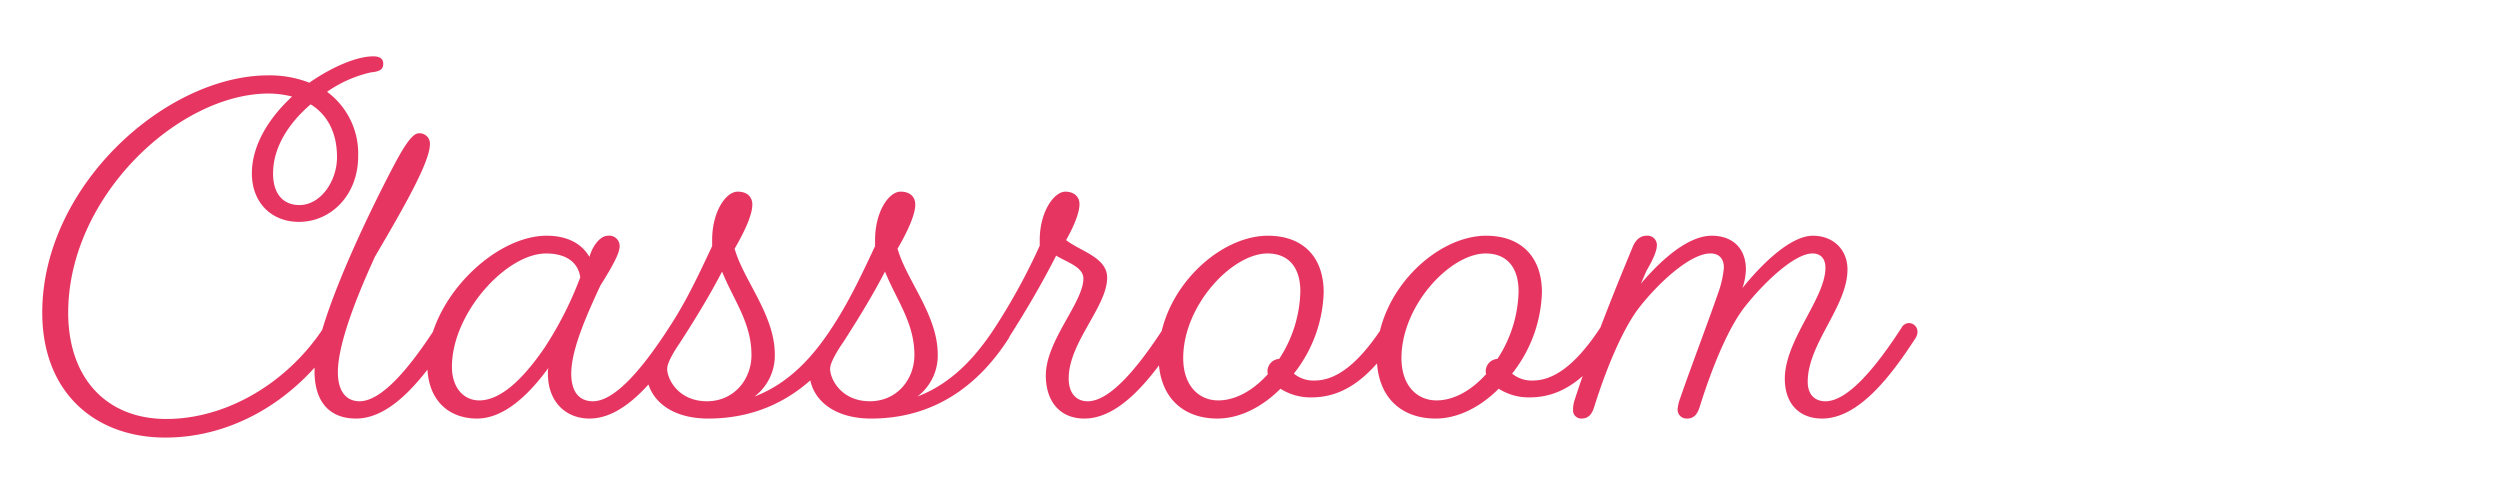 <svg xmlns="http://www.w3.org/2000/svg" xmlns:xlink="http://www.w3.org/1999/xlink" width="532.188" height="102.144" viewBox="0 0 532.188 102.144">
  <defs>
    <filter id="パス_3892" x="0" y="0" width="532.188" height="102.144" filterUnits="userSpaceOnUse">
      <feOffset dx="-124" dy="12" input="SourceAlpha"/>
      <feGaussianBlur stdDeviation="3" result="blur"/>
      <feFlood flood-color="#ac0013" flood-opacity="0.122"/>
      <feComposite operator="in" in2="blur"/>
      <feComposite in="SourceGraphic"/>
    </filter>
  </defs>
  <g transform="matrix(1, 0, 0, 1, 0, 0)" filter="url(#パス_3892)">
    <path id="パス_3892-2" data-name="パス 3892" d="M-171.672,4.968c14.168,0,27.876-7.82,36.708-21.344a3.62,3.62,0,0,0,.368-1.2,1.765,1.765,0,0,0-1.932-1.84c-.828,0-1.472,1.012-1.472,1.012-7.728,11.776-20.7,19.412-33.488,19.412-12.7,0-20.884-8.648-20.884-22.632,0-24.656,23.46-46.644,42.688-46.644a20.323,20.323,0,0,1,4.968.644c-4.784,4.416-8.556,10.212-8.556,16.376,0,6.072,4.048,10.3,10.028,10.3,6.808,0,12.6-5.7,12.6-13.984a16.343,16.343,0,0,0-6.624-13.708,26.327,26.327,0,0,1,9.384-4.14c2.024-.184,2.576-.736,2.576-1.84,0-.92-.552-1.564-2.116-1.564-3.5,0-8.74,2.208-13.616,5.612a23.159,23.159,0,0,0-8.74-1.564c-21.8,0-48.116,23.552-48.116,50.508C-197.892-4.692-186.76,4.968-171.672,4.968Zm36.524-59.708c0,5.152-3.5,10.212-8,10.212-3.312,0-5.612-2.208-5.612-6.716,0-5.8,3.588-10.948,8-14.72C-137.172-63.756-135.148-59.892-135.148-54.74Zm4.784,51.98c-2.668,0-4.6-1.932-4.6-6.164,0-5.612,3.4-14.812,7.912-24.656,6.164-10.488,11.684-20.148,11.684-23.92a2.2,2.2,0,0,0-2.392-2.3c-1.472,0-3.4,3.22-5.8,7.82-6.9,13.248-16.376,33.856-16.376,42.78,0,6.808,3.4,10.12,8.832,10.12,7.544,0,14.26-8.372,19.964-17.2a2.516,2.516,0,0,0,.368-1.288,1.845,1.845,0,0,0-1.84-1.84,1.832,1.832,0,0,0-1.564,1.012C-119.416-10.3-125.488-2.76-130.364-2.76Zm49.68,0c-2.76,0-4.6-1.84-4.6-5.888,0-5.152,3.312-12.512,6.164-18.676,2.576-4.14,4.14-6.9,4.14-8.464A2.209,2.209,0,0,0-77.464-38c-1.472,0-3.128,1.748-3.956,4.508C-83.168-36.524-86.388-38-90.528-38-101.844-38-115.92-24.1-115.92-10.488-115.92-3.128-111.5.92-105.34.92c5.52,0,10.764-4.692,15.18-10.764a4.86,4.86,0,0,0-.092,1.2C-90.252-2.392-86.2.92-81.42.92c7.544,0,14.26-8.372,19.964-17.2a2.516,2.516,0,0,0,.368-1.288,1.845,1.845,0,0,0-1.84-1.84A1.832,1.832,0,0,0-64.492-18.4C-69.736-10.3-75.808-2.76-80.684-2.76Zm-24.2-.184c-3.128,0-5.8-2.484-5.8-7.176,0-11.316,11.5-24.1,20.056-24.1,4.324,0,6.808,1.932,7.268,5.06a75.936,75.936,0,0,1-7.728,15.18C-95.4-7.728-100.188-2.944-104.88-2.944ZM-41.952-12.7c0-8.464-6.624-15.732-8.556-22.54,2.576-4.416,3.772-7.544,3.772-9.384,0-1.656-1.1-2.76-3.128-2.76-2.484,0-5.428,4.232-5.428,10.3v1.288c-3.22,6.9-5.8,12.236-9.2,17.388-3.036,4.6-4.784,7.636-4.784,9.292C-69.276-3.772-64.768.92-56.12.92c14.812,0,23.92-8.648,29.348-17.2a4.47,4.47,0,0,0,.368-1.288,1.765,1.765,0,0,0-1.932-1.84c-.828,0-1.472,1.012-1.472,1.012-3.68,5.612-8.74,11.684-16.468,14.628A10.94,10.94,0,0,0-41.952-12.7Zm-4.968.092c0,5.152-3.68,9.844-9.476,9.844-6.072,0-8.464-4.692-8.464-6.9,0-1.2,1.1-3.22,3.4-6.624,3.128-4.876,5.888-9.476,8.28-14.076C-50.692-24.2-46.92-19.5-46.92-12.6ZM-7.268-12.7c0-8.464-6.624-15.732-8.556-22.54,2.576-4.416,3.772-7.544,3.772-9.384,0-1.656-1.1-2.76-3.128-2.76-2.484,0-5.428,4.232-5.428,10.3v1.288c-3.22,6.9-5.8,12.236-9.2,17.388-3.036,4.6-4.784,7.636-4.784,9.292C-34.592-3.772-30.084.92-21.436.92c14.812,0,23.92-8.648,29.348-17.2a4.47,4.47,0,0,0,.368-1.288,1.765,1.765,0,0,0-1.932-1.84c-.828,0-1.472,1.012-1.472,1.012C1.2-12.788-3.864-6.716-11.592-3.772A10.94,10.94,0,0,0-7.268-12.7Zm-4.968.092c0,5.152-3.68,9.844-9.476,9.844-6.072,0-8.464-4.692-8.464-6.9,0-1.2,1.1-3.22,3.4-6.624,3.128-4.876,5.888-9.476,8.28-14.076C-16.008-24.2-12.236-19.5-12.236-12.6ZM20.608-7.636c0-7.636,8.188-15.272,8.188-21.436,0-4.324-5.7-5.612-8.74-8,1.932-3.4,2.852-6.072,2.852-7.636s-1.1-2.668-3.036-2.668c-2.3,0-5.428,4.14-5.428,10.3v1.2A132.071,132.071,0,0,1,4.876-18.4a2.968,2.968,0,0,0-.552,1.656,1.754,1.754,0,0,0,1.84,1.656c.828,0,1.288-.552,1.748-1.288,3.864-6.072,7.176-11.776,10.028-17.388,2.208,1.38,5.8,2.392,5.8,4.876,0,5.06-8,13.248-8,20.608,0,5.8,3.22,9.2,8.188,9.2,7.544,0,14.26-8.372,19.964-17.2a2.516,2.516,0,0,0,.368-1.288,1.845,1.845,0,0,0-1.84-1.84A1.832,1.832,0,0,0,40.848-18.4C35.6-10.3,29.532-2.76,24.656-2.76,22.172-2.76,20.608-4.508,20.608-7.636Zm52.348.46A6.541,6.541,0,0,1,68.54-8.648a29.2,29.2,0,0,0,6.348-17.3C74.888-33.58,70.38-38,63.02-38c-10.764,0-23.276,12.052-23.276,25.76C39.744-3.588,44.988.92,52.256.92c4.784,0,9.568-2.484,13.432-6.348a11.908,11.908,0,0,0,6.624,1.84c7.084,0,12.6-4.416,18.032-12.7a3,3,0,0,0,.368-1.2,1.885,1.885,0,0,0-1.932-1.932c-.828,0-1.472,1.012-1.472,1.012C82.34-10.856,77.648-7.176,72.956-7.176ZM69.92-26.128a27.218,27.218,0,0,1-4.508,14.352,2.636,2.636,0,0,0-2.484,2.668,1.167,1.167,0,0,0,.092.552c-3.036,3.4-6.808,5.612-10.58,5.612-4.048,0-7.452-3.036-7.452-9.016,0-11.224,10.4-22.264,17.94-22.264C67.16-34.224,69.92-31.556,69.92-26.128Zm49.5,18.952A6.541,6.541,0,0,1,115-8.648a29.2,29.2,0,0,0,6.348-17.3C121.348-33.58,116.84-38,109.48-38,98.716-38,86.2-25.944,86.2-12.236,86.2-3.588,91.448.92,98.716.92c4.784,0,9.568-2.484,13.432-6.348a11.908,11.908,0,0,0,6.624,1.84c7.084,0,12.6-4.416,18.032-12.7a3,3,0,0,0,.368-1.2,1.885,1.885,0,0,0-1.932-1.932c-.828,0-1.472,1.012-1.472,1.012C128.8-10.856,124.108-7.176,119.416-7.176ZM116.38-26.128a27.218,27.218,0,0,1-4.508,14.352,2.636,2.636,0,0,0-2.484,2.668,1.167,1.167,0,0,0,.092.552c-3.036,3.4-6.808,5.612-10.58,5.612-4.048,0-7.452-3.036-7.452-9.016,0-11.224,10.4-22.264,17.94-22.264C113.62-34.224,116.38-31.556,116.38-26.128ZM179.032-38c-4.508,0-10.4,5.428-15,11.132a12.942,12.942,0,0,0,.736-3.956c0-4.416-2.76-7.176-7.268-7.176-4.876,0-10.488,4.784-15.088,10.212l1.2-2.76c1.472-2.484,2.208-4.324,2.208-5.428A1.986,1.986,0,0,0,143.612-38c-1.288,0-2.3.828-2.944,2.392-3.864,9.292-8.74,21.436-12.328,32.476a6.531,6.531,0,0,0-.368,2.208,1.733,1.733,0,0,0,1.84,1.84c1.84,0,2.392-1.564,2.76-2.76,2.3-7.36,5.888-16.284,9.568-20.976,4.048-5.152,10.764-11.408,15.088-11.408,1.84,0,2.852,1.1,2.852,3.036a21.2,21.2,0,0,1-1.2,5.336c-2.3,6.624-5.98,16.284-8.1,22.448a8.823,8.823,0,0,0-.552,2.392A1.9,1.9,0,0,0,152.26.92c1.84,0,2.392-1.564,2.76-2.76,2.3-7.36,5.8-16.284,9.476-20.976,4.048-5.152,10.58-11.408,14.444-11.408,1.748,0,2.76,1.1,2.76,3.036,0,6.532-8.648,15.364-8.648,23.644,0,5.336,3.128,8.464,7.912,8.464,7.544,0,14.26-8.372,19.964-17.2a2.516,2.516,0,0,0,.368-1.288,1.845,1.845,0,0,0-1.84-1.84,1.832,1.832,0,0,0-1.564,1.012C192.648-10.3,186.576-2.76,181.7-2.76c-2.3,0-3.772-1.472-3.772-4.14,0-8.188,8.464-16.008,8.464-23.92C186.392-35.144,183.264-38,179.032-38Z" transform="translate(330.89 76.18)" fill="#e73562"/>
  </g>
</svg>
